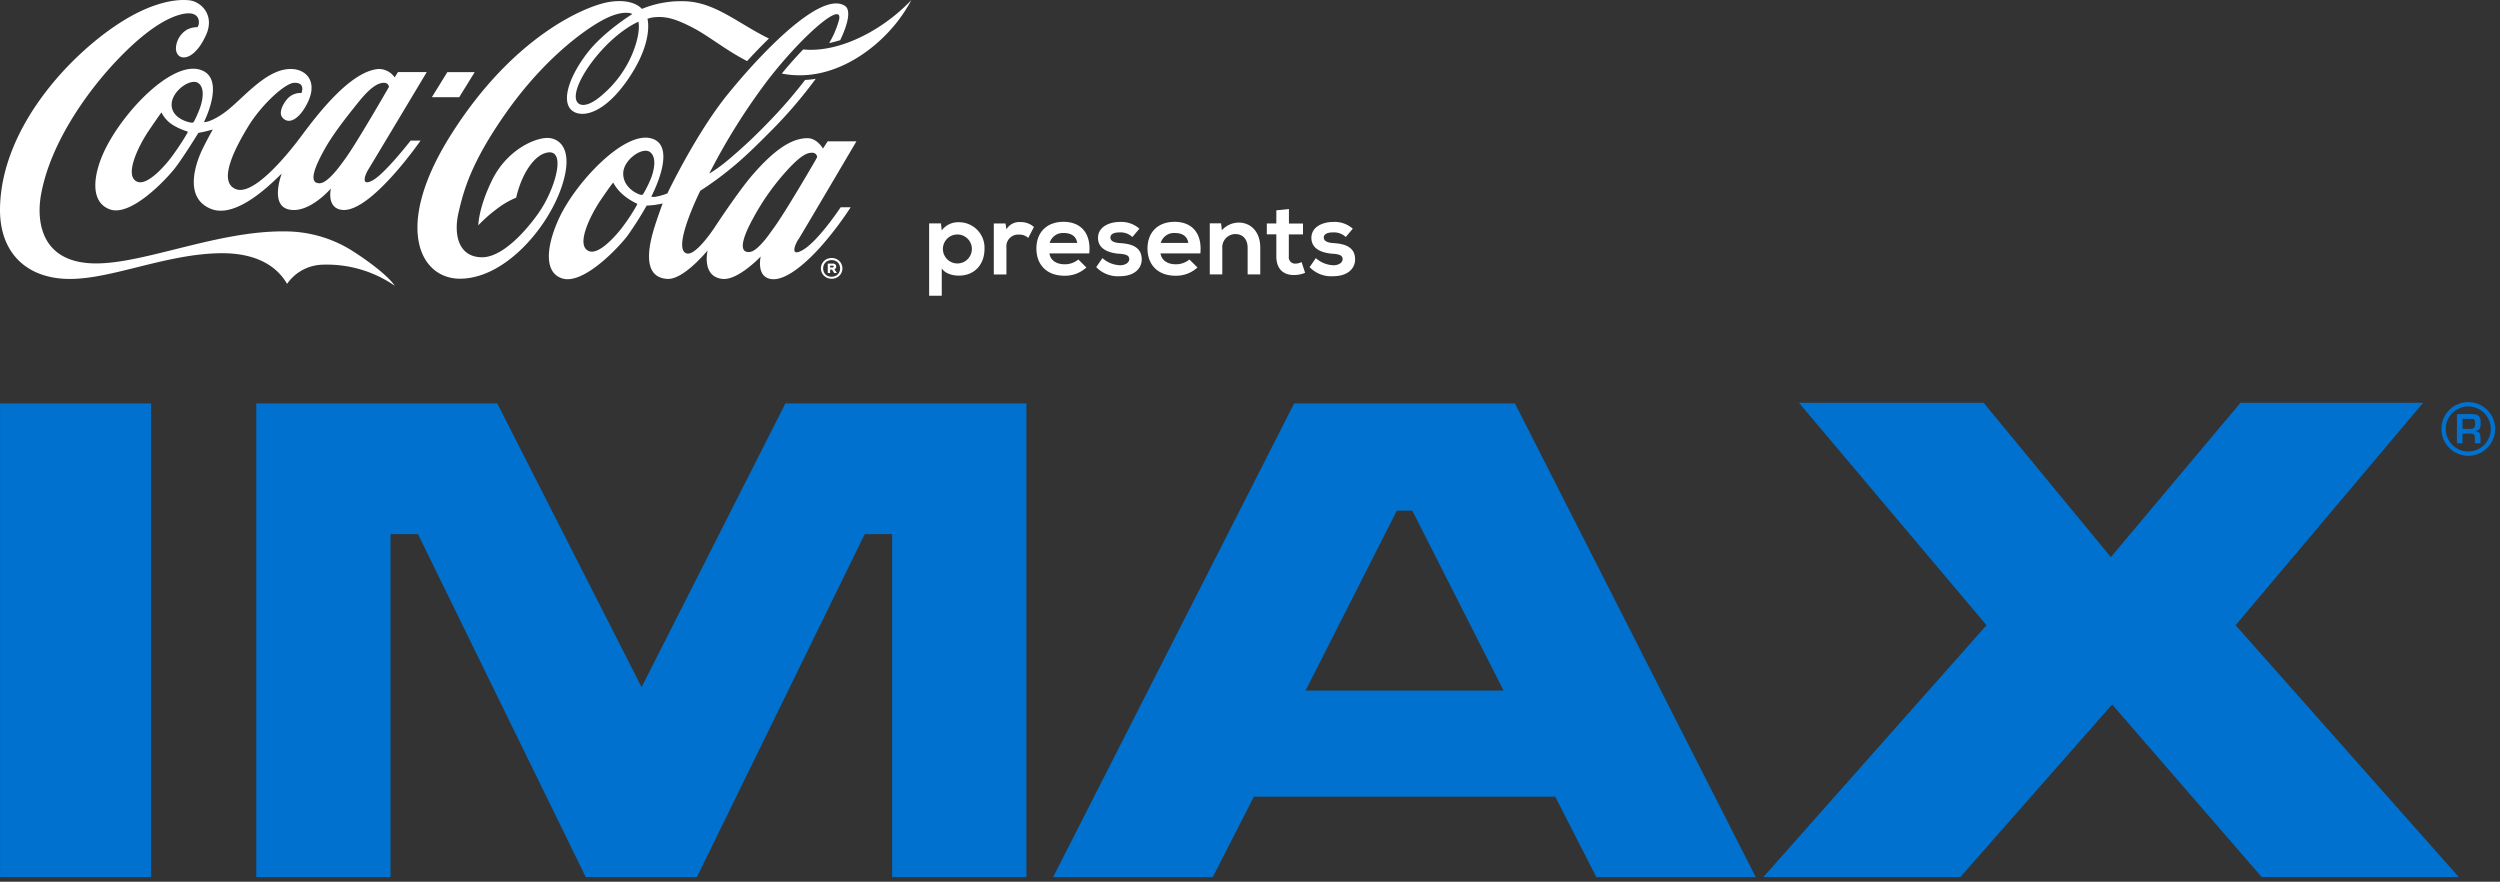 <svg xmlns="http://www.w3.org/2000/svg" xmlns:xlink="http://www.w3.org/1999/xlink" width="723" height="255" viewBox="0 0 723 255">
  <rect x="0" y="0" width="723" height="255" fill="#333333" stroke="none"/>
  <defs>
    <clipPath id="clip-path">
      <rect id="Rectangle_2685" data-name="Rectangle 2685" width="721.597" height="253.66" fill="none"/>
    </clipPath>
    <clipPath id="clip-Artboard_1">
      <rect width="723" height="255"/>
    </clipPath>
  </defs>
  <g id="Artboard_1" data-name="Artboard – 1" clip-path="url(#clip-Artboard_1)">
    <g id="Group_3794" data-name="Group 3794">
      <g id="Group_3793" data-name="Group 3793" clip-path="url(#clip-path)">
        <path id="Path_3841" data-name="Path 3841" d="M227.137,116.67l-41.59,82.05c-5.88-11.57-41.74-82.05-41.74-82.05H74.117V253.66h38.83V154.47h7.93c2.04,4.16,48.53,99.19,48.53,99.19h32.13s46.5-95.03,48.54-99.19h7.93v99.19h38.83V116.67Z" fill="#0071ce"/>
        <rect id="Rectangle_2684" data-name="Rectangle 2684" width="43.69" height="136.99" transform="translate(0.007 116.67)" fill="#0071ce"/>
        <path id="Path_3842" data-name="Path 3842" d="M304.567,253.66h46.17s10.1-19.76,11.89-23.26h87.15c1.78,3.5,11.88,23.26,11.88,23.26h46.11l-69.65-137h-63.84l-69.71,136.99Zm103.87-105.97c1.81,3.57,21.9,43.14,26.4,52.03h-57.27c4.5-8.88,24.59-48.46,26.4-52.03Z" fill="#0071ce"/>
        <path id="Path_3843" data-name="Path 3843" d="M647.937,116.49s-32.36,38.53-37.48,44.63l-36.78-44.63h-53.42s50.28,59.63,54.24,64.32l-64.54,72.84h56.97s38.75-44.07,43.9-49.92c5.1,5.88,43.27,49.92,43.27,49.92h56.99l-64.55-72.84c3.97-4.69,54.24-64.32,54.24-64.32Z" fill="#0071ce"/>
        <path id="Path_3844" data-name="Path 3844" d="M713.817,131.82a7.765,7.765,0,1,1,7.78-7.77,7.787,7.787,0,0,1-7.78,7.77m0-14.28a6.51,6.51,0,1,0,6.52,6.51,6.528,6.528,0,0,0-6.52-6.51" fill="#0071ce"/>
        <path id="Path_3845" data-name="Path 3845" d="M712.167,125.4v2.79h-1.63v-8.45h4.32c1.86.04,2.56.62,2.56,2.53,0,1.25-.07,2.16-1.5,2.38v.05c1.15.1,1.44.72,1.44,1.91v1.58h-1.62v-1.58c0-.71-.3-1.2-1.08-1.21Zm2.15-1.38c1.19,0,1.49-.24,1.49-1.48s-.21-1.41-1.38-1.41h-2.26v2.89h2.15Z" fill="#0071ce"/>
        <path id="Path_3846" data-name="Path 3846" d="M137.277,20.87h-7.91l-4.47,7.24h7.91Z" fill="#fff"/>
        <path id="Path_3847" data-name="Path 3847" d="M184.627,6.29s-4.94,1.97-10.68,8.3c-5.76,6.36-9.09,13.46-6.61,15.35.95.72,3.14.84,7.13-2.74a31.579,31.579,0,0,0,8.42-11.68c2.57-6.28,1.75-9.15,1.75-9.22m31.44,11.37c-6.39-3.27-11.05-7.27-15.91-9.76-4.64-2.38-7.63-3.36-11.37-2.87a11.121,11.121,0,0,0-1.55.38s1.94,6.58-5.73,17.66c-7.77,11.22-14.82,11.16-16.83,8.06-2.1-3.25.6-9.89,5.13-15.79,4.74-6.17,13.07-11.3,13.07-11.3s-2.66-1.62-9.18,2.08c-6.35,3.6-17.32,12.17-27.46,26.63s-12.16,22.41-13.63,28.68-.12,12.96,6.82,12.96,15.02-10.59,17.29-14.28c4.23-6.86,6.99-17.38,1.23-15.93-2.84.72-5.14,3.87-6.59,6.89a29.165,29.165,0,0,0-2.09,6.09,24.073,24.073,0,0,0-5.62,3.27,42.093,42.093,0,0,0-5.33,4.72s.02-5,4-13.1,11.31-11.81,15.45-12.15c3.74-.31,8.6,2.87,4.49,14.58s-16.26,25.92-29.04,26.11c-11.79.17-19.51-14.87-3.12-41.13,18.13-29.04,39.45-37.95,46.36-38.95s9.16,2.06,9.16,2.06A29.689,29.689,0,0,1,198.777.4c8.44.57,14.98,6.55,23.6,10.74-2.25,2.18-4.39,4.42-6.32,6.53m37.96-9.79c-5.85,3.76-13.95,7.17-21.73,6.42-1.97,2.04-4.08,4.4-6.19,6.97,13.5,2.66,25.31-5.7,31.6-12.83a42.6,42.6,0,0,0,5.86-8.41,52.143,52.143,0,0,1-9.53,7.85m-17.96,38.04a3.144,3.144,0,0,0,.25-.56,1.349,1.349,0,0,0-1.24-1.18c-1.28-.06-3.04.19-7.63,5.28a69.013,69.013,0,0,0-9.76,13.88c-2.63,4.81-3.69,8.4-2.18,9.32a2.217,2.217,0,0,0,1.59.16c1.03-.25,2.18-1.2,3.96-3.25.83-.96,1.75-2.32,2.85-3.82,3.02-4.14,10.66-17.19,12.17-19.82m-47.77,5.55c.77-2.01,1.74-5.95-.3-7.49-2.18-1.65-7.74,2.21-7.77,6.16-.03,4.05,3.92,5.87,4.87,6.13.54.15.73.12.99-.31a34.3,34.3,0,0,0,2.21-4.49m-4.2,7.36a17.073,17.073,0,0,1-3.82-2.44,12.292,12.292,0,0,1-2.88-3.48c-.07-.13-.16-.03-.24.08s-.42.41-3.39,4.77-7.51,13.36-3.39,14.88c2.64.98,7.03-3.64,9.43-6.71a55.853,55.853,0,0,0,4.42-6.73c.12-.26.01-.32-.13-.37m46.77,10.37c-1.12,1.8-2.39,5.22,1.31,3.08,4.5-2.61,10.92-12.34,10.92-12.34h2.9a96.305,96.305,0,0,1-8.81,11.57c-4.56,5.06-10.13,9.66-14.05,9.2-4.58-.53-3.15-6.54-3.15-6.54s-6.57,6.98-11.09,6.48c-6.12-.68-4.26-8.25-4.26-8.25s-6.92,8.52-11.63,8.25c-7.4-.42-5.55-9.45-3.49-15.77,1.1-3.38,2.12-6.05,2.12-6.05s-.74.19-2.31.42c-.82.12-2.33.2-2.33.2a99.935,99.935,0,0,1-5.53,8.71c-2.46,3.27-12.93,14.53-19.1,12.28-5.69-2.08-3.82-10.81-.5-17.74,4.84-10.11,18.45-24.64,26.3-22.73,8.14,1.97.19,16.83.19,16.83s0,.06.09.09a3.551,3.551,0,0,0,1.57-.08,17.034,17.034,0,0,0,2.98-.89s8.18-17.14,17.21-28.36,27.06-30.53,34.15-25.86c1.74,1.14.94,5.1-1.38,9.91-1.03.32-2.1.61-3.2.84a26.124,26.124,0,0,0,2.9-6.88c1.06-5.79-12.46,6.42-22.12,19.57a181.675,181.675,0,0,0-15.45,25.05,41.307,41.307,0,0,0,4.99-3.55,146.9,146.9,0,0,0,12.28-11.47,133.221,133.221,0,0,0,10.44-12.06,28.17,28.17,0,0,0,3.08-.32,134.018,134.018,0,0,1-11.52,13.63c-3.84,3.9-8.02,8.1-11.65,11.15a96.965,96.965,0,0,1-10.22,7.6s-8.47,17.04-3.86,18.13c2.7.64,8.04-7.58,8.04-7.58s6.96-10.64,11.16-15.41c5.73-6.52,10.66-10.28,15.58-10.36,2.87-.05,4.57,3.01,4.57,3.01l1.35-2.09h8.32s-15.52,26.35-16.75,28.33m23.09-61.33c-5.85,3.76-13.95,7.17-21.73,6.42-1.97,2.04-4.08,4.4-6.19,6.97,13.5,2.66,25.31-5.7,31.6-12.83a42.6,42.6,0,0,0,5.86-8.41,52.143,52.143,0,0,1-9.53,7.85M99.847,45.9c3.36-4.61,12.64-20.77,12.64-20.77a1.349,1.349,0,0,0-1.24-1.18c-1.29-.06-3.41.37-7.68,5.7s-7.55,9.58-9.96,13.98c-2.63,4.81-3.79,8.21-2.27,9.13a2.217,2.217,0,0,0,1.59.16c.99-.24,2.28-1.23,4.05-3.28.83-.96,1.77-2.23,2.87-3.74M57.407,24.07c-2.18-1.65-7.74,2.21-7.77,6.16-.03,4.05,5.02,5.2,5.67,5.23a.706.706,0,0,0,.8-.32,36.79,36.79,0,0,0,1.6-3.58c.77-2.01,1.74-5.95-.3-7.49M54.117,38a18.22,18.22,0,0,1-4.29-1.96,8.986,8.986,0,0,1-3.06-3.39c-.07-.13-.16-.03-.24.08s-.52.67-3.49,5.04-7.37,13.29-3.25,14.82c2.64.98,7.07-3.66,9.47-6.73a75.978,75.978,0,0,0,4.99-7.49c.11-.26,0-.32-.13-.37m64.61,2.66h2.9s-14.51,20.98-22.71,20.04c-4.58-.53-3.22-6.19-3.22-6.19s-6.44,7.53-12.32,6.03c-5.36-1.37-1.91-10.28-1.91-10.28-.61.25-12.2,13.33-20.34,10.19-8.52-3.28-4.11-14.23-2.48-17.52,1.37-2.77,2.89-5.48,2.89-5.48s-1.31.37-2.12.56-2.05.43-2.05.43-4.03,6.55-6.49,9.83-12.93,14.52-19.1,12.28-4.65-10.87-1.18-17.73c5.62-11.12,18.95-24.79,26.98-22.74,8.11,2.07,1.4,15.24,1.4,15.24s1.61.21,5.48-2.43c5.58-3.8,12.91-14.03,20.88-12.84,3.74.56,7.22,4.4,2.46,11.68-1.53,2.34-4.08,4.43-6.04,2.37-1.22-1.28-.16-3.63,1.12-5.24a5.047,5.047,0,0,1,4.3-1.96s1.31-3.02-2.03-2.96c-2.71.05-9.56,6.37-13.43,12.74-3.55,5.86-8.92,15.84-3.52,18.01,4.95,2,14.36-9.19,18.73-15.05s14.28-19.15,22.62-19.69a5.541,5.541,0,0,1,4.58,2.43l.97-1.53h8.32s-15.69,26.21-16.92,28.2c-.97,1.56-2.24,5.05,1.31,3.09s10.94-11.47,10.94-11.47M114.2,82.66a34.585,34.585,0,0,0-20.96-6.11,12.855,12.855,0,0,0-10.22,5.55c-3.19-5.55-9.48-8.96-19.2-8.87-15.7.18-31.28,7.44-43.62,7.44S-.273,73.24.007,60.02c.5-23.16,20.07-44.04,34.7-53.44,8.41-5.4,15.45-7,20.06-6.49,3.36.37,7.41,4.25,4.85,9.97-3.74,8.38-8.91,7.68-8.73,3.68a6.617,6.617,0,0,1,3.14-5.13,6.324,6.324,0,0,1,3.05-.75c.74-.63,1.3-5.21-4.72-3.7s-13.27,7.43-20.19,15.06S14.5,41.31,11.837,56.47c-1.23,7.04-.4,19.86,16.26,19.71,14.13-.12,34.98-9.43,54.13-9.26a36.541,36.541,0,0,1,18.95,5.18c4.97,3.07,10.92,7.52,13.02,10.56" fill="#fff"/>
        <path id="Path_3848" data-name="Path 3848" d="M240.067,77.35h.75a.282.282,0,0,0,.21-.07.266.266,0,0,0,0-.38.282.282,0,0,0-.21-.07h-.75v.52Zm1.62.22a.826.826,0,0,1-.37.32l.72,1.06h-.79l-.64-.99h-.53v.99h-.69V76.23h1.57a.821.821,0,0,1,.63.25.837.837,0,0,1,.24.61.865.865,0,0,1-.13.48m.09,2.15a2.221,2.221,0,0,0,.86-.86,2.456,2.456,0,0,0,.31-1.24,2.393,2.393,0,0,0-.31-1.23,2.12,2.12,0,0,0-.87-.86,2.542,2.542,0,0,0-1.27-.31,2.681,2.681,0,0,0-1.27.31,2.248,2.248,0,0,0-.87.86,2.615,2.615,0,0,0,0,2.47,2.1,2.1,0,0,0,.86.86,2.516,2.516,0,0,0,1.27.31,2.623,2.623,0,0,0,1.27-.31m.33-4.71a2.957,2.957,0,0,1,1.12,1.1,2.972,2.972,0,0,1-1.12,4.11,3.32,3.32,0,0,1-3.16,0,3.005,3.005,0,0,1-1.12-1.09,2.925,2.925,0,0,1-.41-1.51,2.833,2.833,0,0,1,.41-1.51,2.959,2.959,0,0,1,1.12-1.1,3.32,3.32,0,0,1,3.16,0" fill="#fff"/>
        <path id="Path_3849" data-name="Path 3849" d="M268.707,85.52V64.6h3.41l.24,2.03a5.846,5.846,0,0,1,4.79-2.36,7.377,7.377,0,0,1,7.57,7.72c0,4.34-2.72,7.72-7.45,7.72-1.56,0-3.86-.48-4.91-2.09v7.9ZM281.067,72a4.19,4.19,0,1,0-8.38,0,4.19,4.19,0,1,0,8.38,0" fill="#fff"/>
        <path id="Path_3850" data-name="Path 3850" d="M290.787,64.61l.27,1.71a4.336,4.336,0,0,1,4.16-2.09,5.643,5.643,0,0,1,3.8,1.41l-1.65,3.17a3.648,3.648,0,0,0-2.63-.96,3.4,3.4,0,0,0-3.68,3.74v7.78h-3.65V64.62h3.38Z" fill="#fff"/>
        <path id="Path_3851" data-name="Path 3851" d="M303.5,73.29c.24,1.83,1.83,3.14,4.4,3.14a6.076,6.076,0,0,0,3.95-1.38l2.33,2.3a9.045,9.045,0,0,1-6.34,2.39c-5.09,0-8.11-3.14-8.11-7.87s3.05-7.72,7.84-7.72,8.02,3.05,7.45,9.13H303.5Zm8.02-3.03c-.24-1.92-1.74-2.87-3.83-2.87a3.975,3.975,0,0,0-4.13,2.87Z" fill="#fff"/>
        <path id="Path_3852" data-name="Path 3852" d="M327.467,68.53a4.965,4.965,0,0,0-3.65-1.32c-1.74,0-2.69.54-2.69,1.47s.87,1.5,2.75,1.62c2.78.18,6.31.81,6.31,4.73,0,2.6-2.12,4.85-6.34,4.85a8.637,8.637,0,0,1-6.82-2.63l1.8-2.6a8.079,8.079,0,0,0,5.09,2.06c1.38.03,2.66-.69,2.66-1.77,0-1.02-.84-1.44-2.93-1.56-2.78-.21-6.1-1.23-6.1-4.58s3.53-4.61,6.22-4.61a7.934,7.934,0,0,1,5.75,1.95l-2.03,2.39Z" fill="#fff"/>
        <path id="Path_3853" data-name="Path 3853" d="M335.627,73.29c.24,1.83,1.83,3.14,4.4,3.14a6.076,6.076,0,0,0,3.95-1.38l2.33,2.3a9.045,9.045,0,0,1-6.34,2.39c-5.09,0-8.11-3.14-8.11-7.87s3.05-7.72,7.84-7.72,8.02,3.05,7.45,9.13h-11.52Zm8.02-3.03c-.24-1.92-1.74-2.87-3.83-2.87a3.975,3.975,0,0,0-4.13,2.87Z" fill="#fff"/>
        <path id="Path_3854" data-name="Path 3854" d="M360.817,79.36V71.64c0-2.24-1.23-3.95-3.56-3.95a3.826,3.826,0,0,0-3.77,4.13v7.54h-3.62V64.58h3.26l.24,2a6.638,6.638,0,0,1,4.85-2.21c3.47,0,6.25,2.6,6.25,7.24v7.75Z" fill="#fff"/>
        <path id="Path_3855" data-name="Path 3855" d="M372.757,60.45v4.19h4.07v3.14h-4.1v6.37a1.829,1.829,0,0,0,1.92,2.09,4.181,4.181,0,0,0,1.77-.45l1.02,3.11a8.166,8.166,0,0,1-3.02.63c-3.2.12-5.3-1.71-5.3-5.39V67.77h-2.75V64.63h2.75v-3.8l3.65-.39Z" fill="#fff"/>
        <path id="Path_3856" data-name="Path 3856" d="M389.177,68.53a4.964,4.964,0,0,0-3.65-1.32c-1.74,0-2.69.54-2.69,1.47s.87,1.5,2.75,1.62c2.78.18,6.31.81,6.31,4.73,0,2.6-2.12,4.85-6.34,4.85a8.637,8.637,0,0,1-6.82-2.63l1.8-2.6a8.079,8.079,0,0,0,5.09,2.06c1.38.03,2.66-.69,2.66-1.77,0-1.02-.84-1.44-2.93-1.56-2.78-.21-6.1-1.23-6.1-4.58s3.53-4.61,6.22-4.61a7.934,7.934,0,0,1,5.75,1.95l-2.03,2.39Z" fill="#fff"/>
      </g>
    </g>
  </g>
</svg>
